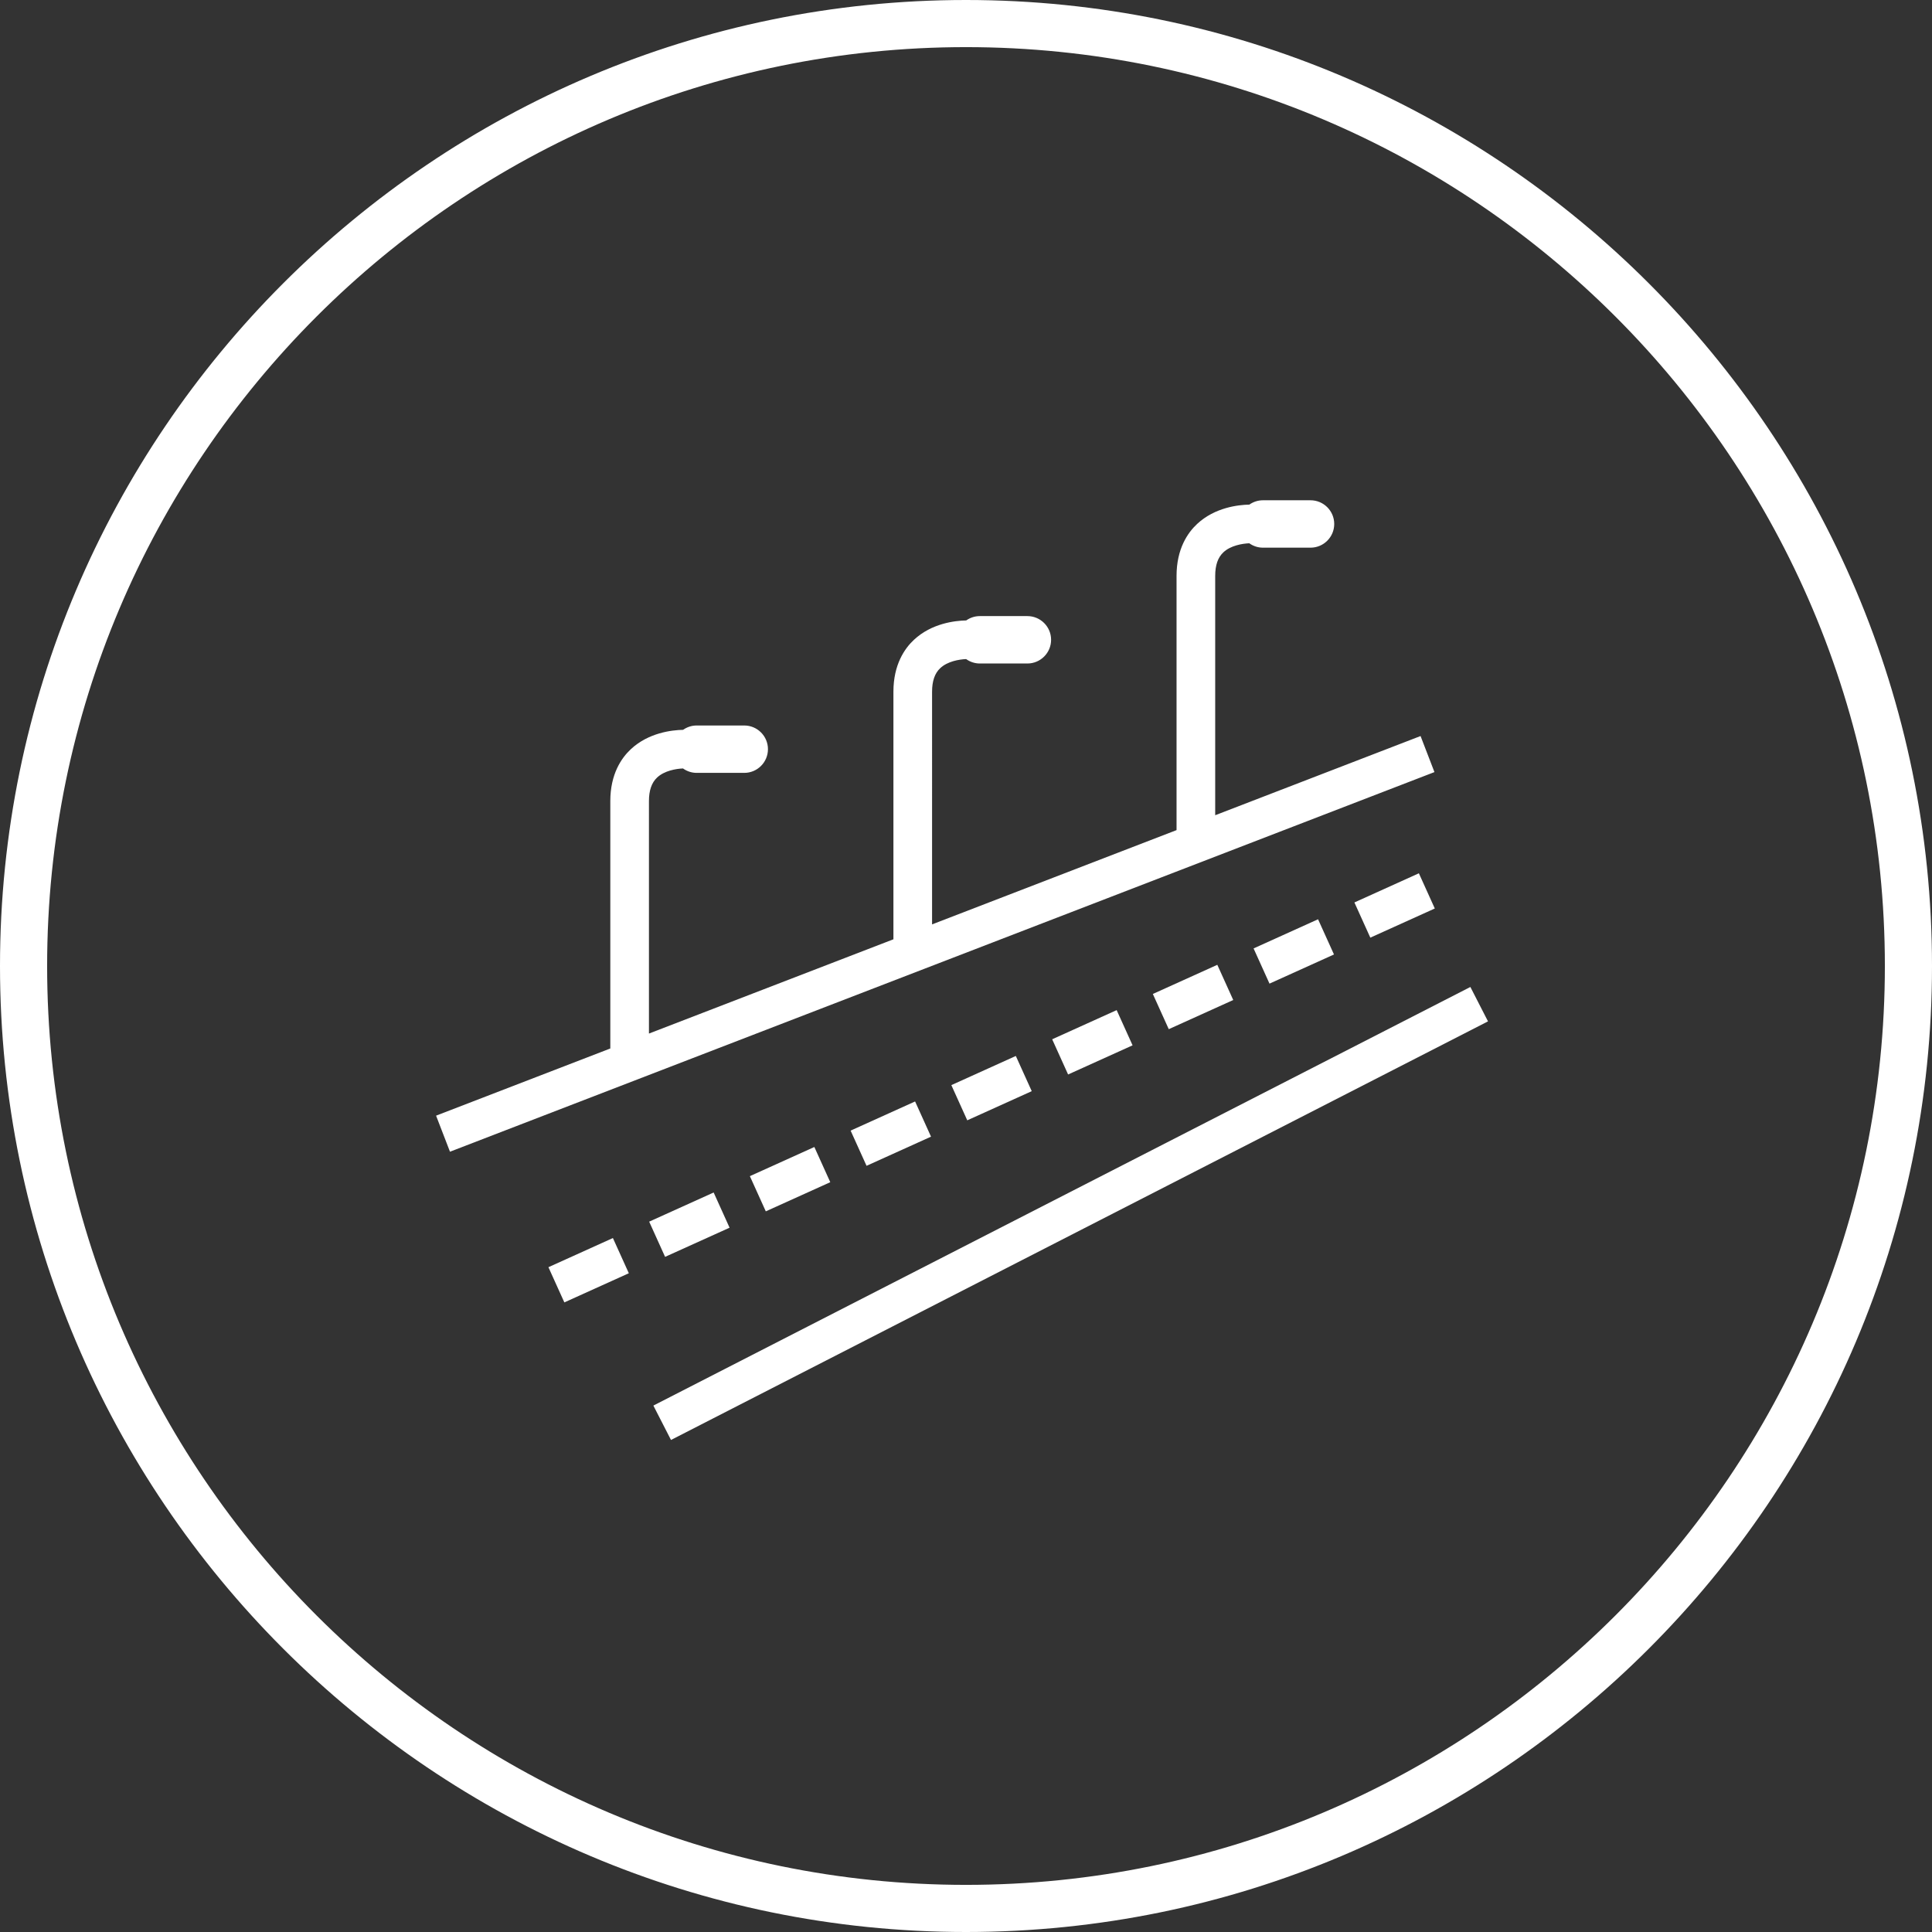 <?xml version="1.0" encoding="utf-8"?>
<!-- Generator: Adobe Illustrator 22.1.0, SVG Export Plug-In . SVG Version: 6.00 Build 0)  -->
<svg version="1.1" id="streets-icon" xmlns="http://www.w3.org/2000/svg" xmlns:xlink="http://www.w3.org/1999/xlink" x="0px"
	 y="0px" width="150px" height="150px" viewBox="0 0 150 150" enable-background="new 0 0 150 150" xml:space="preserve">
<rect x="0" y="0" width="150" height="150" fill="#333333" stroke="none"/>
<path id="circle" fill="#FFFFFF" d="M75,150c-41.355,0-75-33.645-75-75S33.645,0,75,0s75,33.645,75,75
	S116.355,150,75,150z M75,3.659C35.662,3.659,3.659,35.662,3.659,75
	S35.662,146.341,75,146.341S146.341,114.338,146.341,75S114.338,3.659,75,3.659z"/>
<g id="icon">
	<path fill="#FFFFFF" d="M110.292,57.146l-15.944,6.148V44.712
		c0-0.83,0.207-1.428,0.634-1.829c0.568-0.535,1.48-0.68,2.012-0.703
		c0.3,0.213,0.665,0.341,1.06,0.341h3.695c1.015,0,1.84-0.825,1.84-1.84
		s-0.825-1.84-1.84-1.84h-3.695c-0.393,0-0.756,0.126-1.056,0.337
		c-0.869,0.018-2.671,0.218-4.049,1.497c-0.73,0.678-1.602,1.929-1.602,4.036
		v19.739l-18.981,7.319V53.705c0-0.829,0.207-1.428,0.633-1.829
		c0.568-0.535,1.478-0.683,2.011-0.705c0.301,0.214,0.666,0.343,1.062,0.343
		h3.695c1.015,0,1.84-0.825,1.84-1.84s-0.825-1.84-1.84-1.84h-3.695
		c-0.393,0-0.756,0.126-1.056,0.337c-0.87,0.018-2.672,0.218-4.05,1.497
		c-0.73,0.678-1.601,1.929-1.601,4.036v19.223l-18.981,7.319V62.197
		c0-0.829,0.207-1.428,0.633-1.829c0.568-0.535,1.478-0.684,2.011-0.705
		c0.301,0.214,0.666,0.343,1.062,0.343h3.695c1.014,0,1.839-0.825,1.839-1.839
		c0-1.015-0.825-1.84-1.839-1.84h-3.695c-0.393,0-0.756,0.126-1.055,0.337
		c-0.87,0.018-2.672,0.218-4.05,1.497c-0.73,0.678-1.601,1.929-1.601,4.036
		v19.207l-13.527,5.216l1.079,2.799l76.434-29.474L110.292,57.146z"/>
	
		<rect x="47.47" y="92.764" transform="matrix(0.89 -0.456 0.456 0.89 -33.821 48.215)" fill="#FFFFFF" width="71.272" height="3"/>
	
		<rect x="42.94" y="97.163" transform="matrix(0.911 -0.412 0.412 0.911 -36.57 27.561)" fill="#FFFFFF" width="5.495" height="3"/>
	
		<rect x="50.765" y="93.628" transform="matrix(0.911 -0.412 0.412 0.911 -34.42 30.469)" fill="#FFFFFF" width="5.495" height="3"/>
	
		<rect x="58.589" y="90.093" transform="matrix(0.911 -0.412 0.412 0.911 -32.273 33.38)" fill="#FFFFFF" width="5.495" height="3"/>
	
		<rect x="66.414" y="86.558" transform="matrix(0.911 -0.412 0.412 0.911 -30.123 36.289)" fill="#FFFFFF" width="5.495" height="3"/>
	
		<rect x="74.239" y="83.023" transform="matrix(0.911 -0.412 0.412 0.911 -27.975 39.201)" fill="#FFFFFF" width="5.495" height="3"/>
	
		<rect x="82.063" y="79.487" transform="matrix(0.911 -0.412 0.412 0.911 -25.817 42.087)" fill="#FFFFFF" width="5.495" height="3"/>
	
		<rect x="89.888" y="75.952" transform="matrix(0.911 -0.412 0.412 0.911 -23.674 45.013)" fill="#FFFFFF" width="5.495" height="3"/>
	
		<rect x="97.712" y="72.417" transform="matrix(0.911 -0.412 0.412 0.911 -21.524 47.921)" fill="#FFFFFF" width="5.495" height="3"/>
	
		<rect x="105.538" y="68.882" transform="matrix(0.911 -0.412 0.412 0.911 -19.369 50.796)" fill="#FFFFFF" width="5.495" height="3"/>
</g>
</svg>

